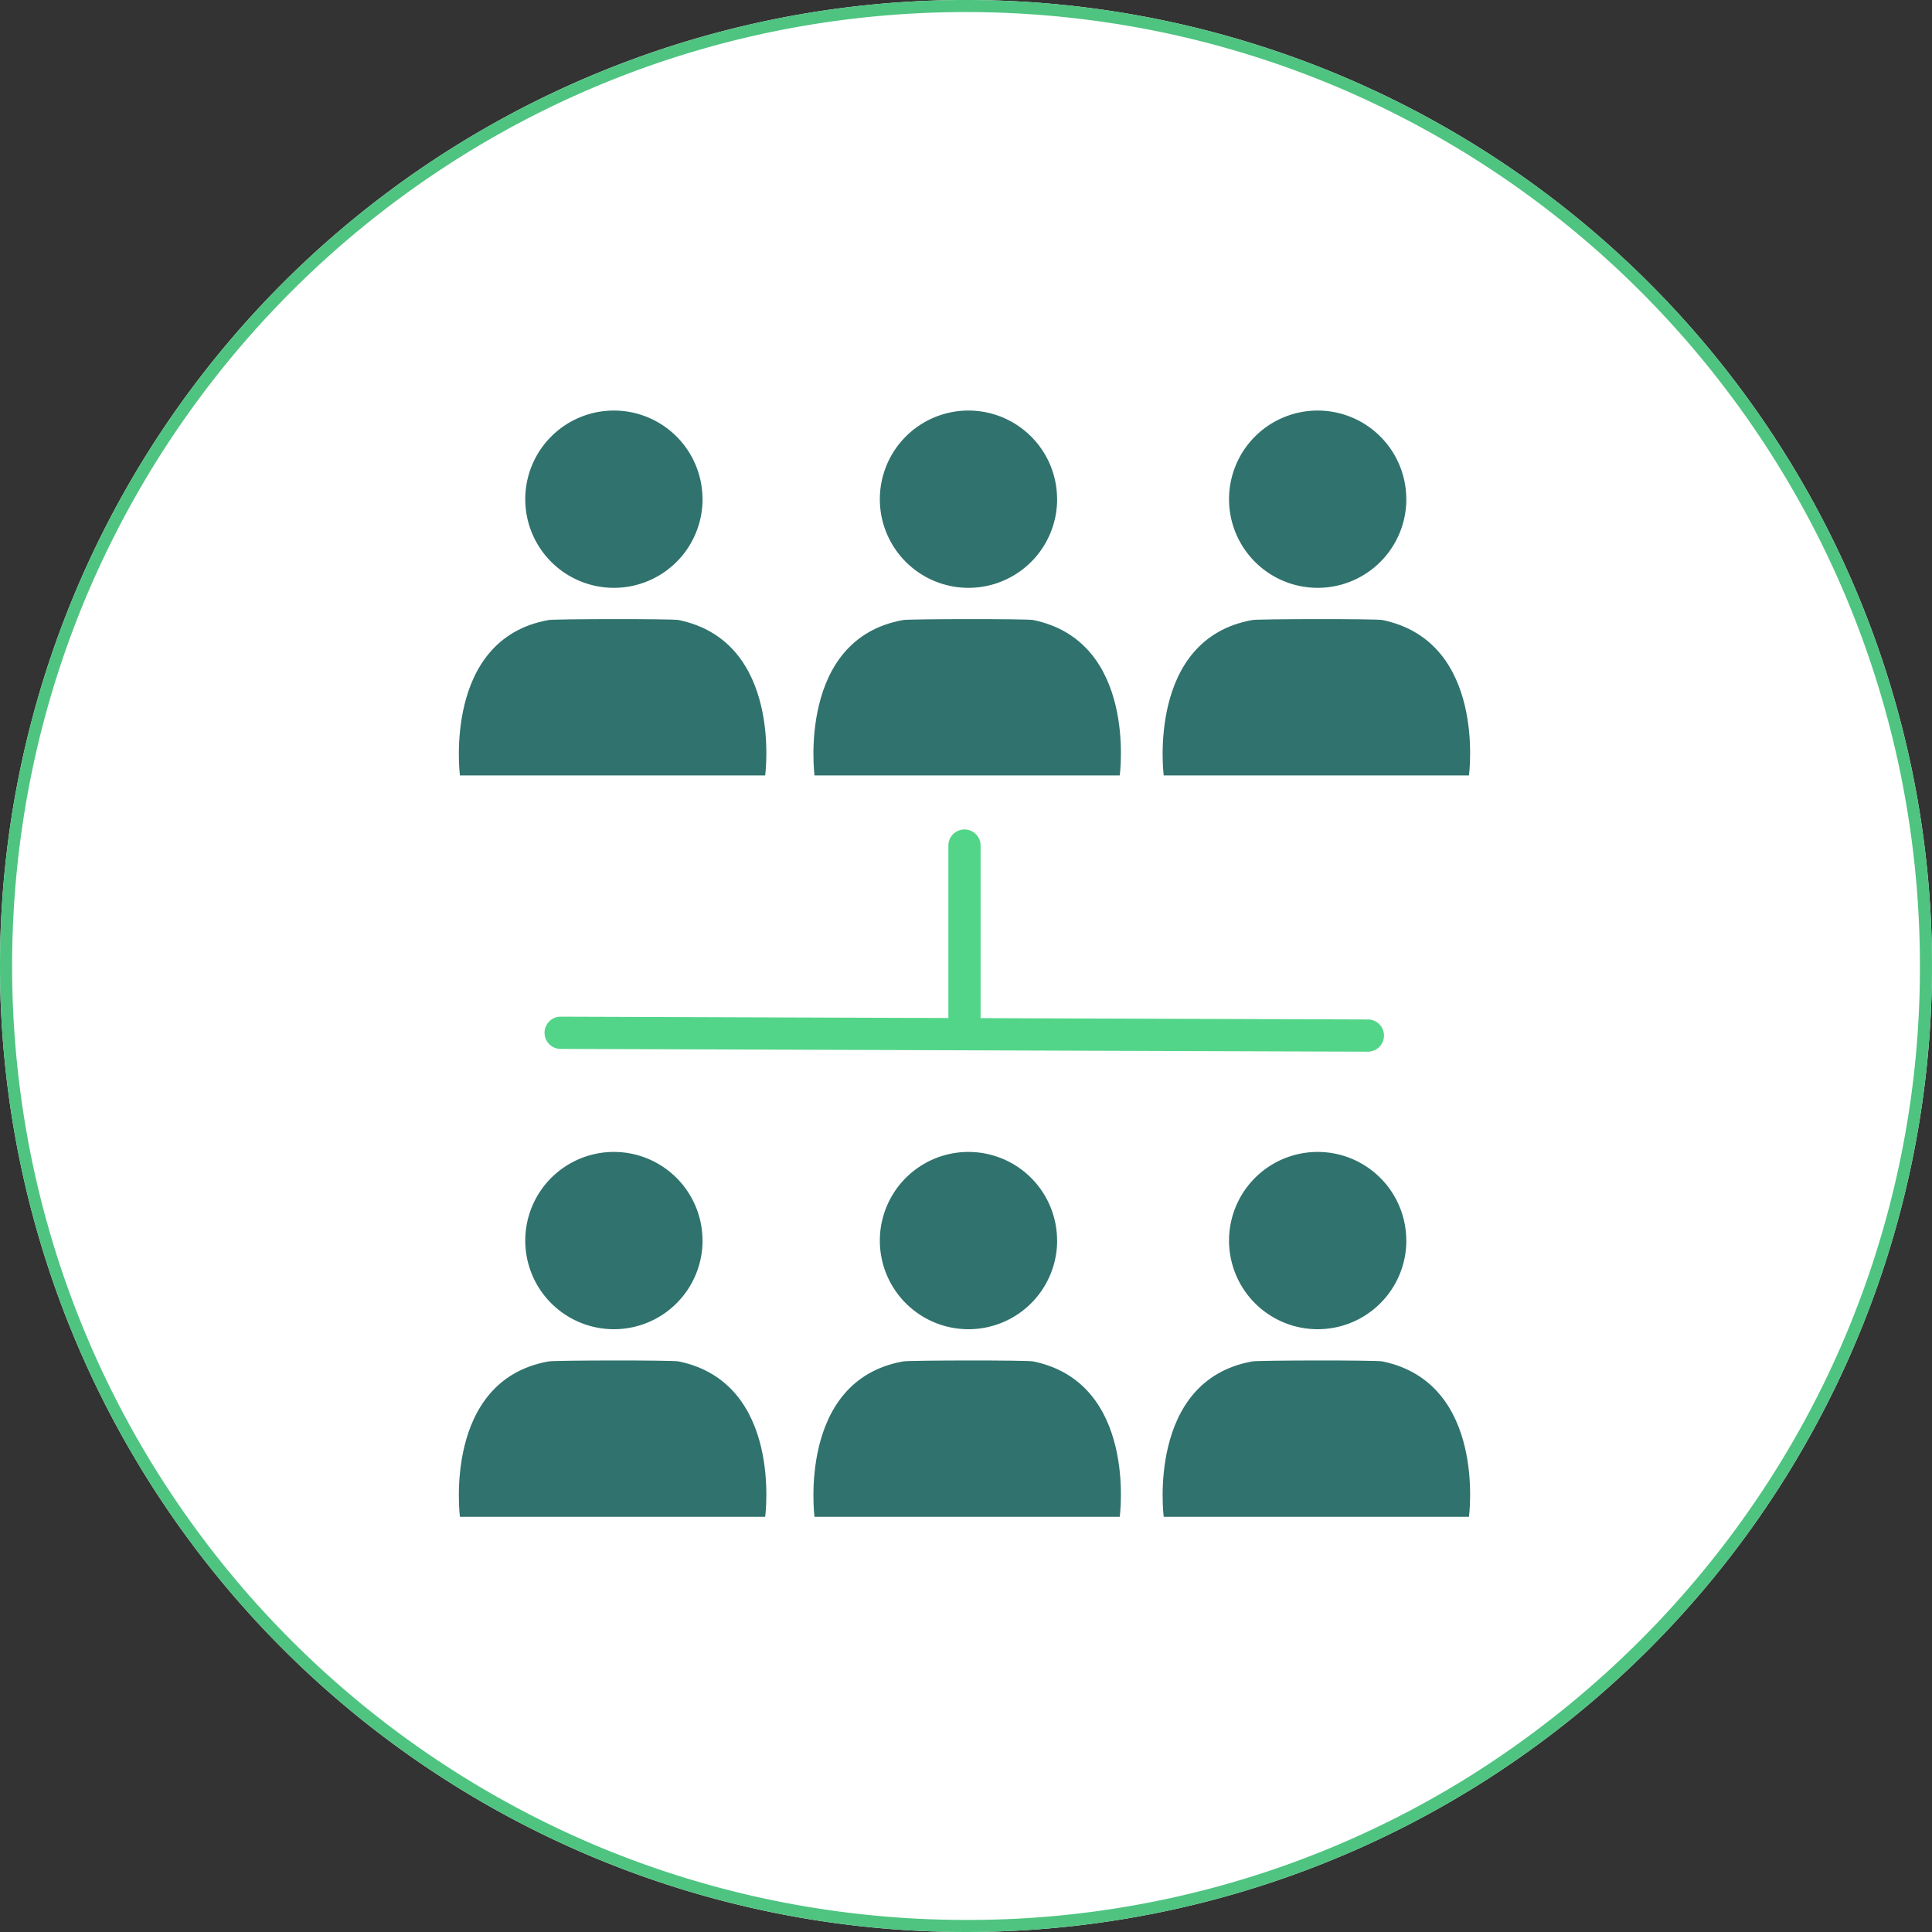 <svg xmlns="http://www.w3.org/2000/svg" xmlns:xlink="http://www.w3.org/1999/xlink" width="160" height="160" viewBox="0 0 160 160"><rect x="0" y="0" width="160" height="160" fill="#333333" stroke="none"/><defs><clipPath id="a"><rect width="83.75" height="91.615" fill="none"/></clipPath></defs><g transform="translate(-300 -5903)"><path d="M80,0A80,80,0,1,1,0,80,80,80,0,0,1,80,0Z" transform="translate(300 5903)" fill="#fff"/><path d="M80,1A79.587,79.587,0,0,0,64.078,2.605,78.562,78.562,0,0,0,35.831,14.491,79.233,79.233,0,0,0,7.208,49.25a78.6,78.6,0,0,0-4.6,14.828,79.779,79.779,0,0,0,0,31.845,78.562,78.562,0,0,0,11.886,28.247A79.233,79.233,0,0,0,49.25,152.792a78.6,78.6,0,0,0,14.828,4.6A79.587,79.587,0,0,0,80,159a78.348,78.348,0,0,0,41.176-11.566A80.477,80.477,0,0,0,136.7,134.968a79.56,79.56,0,0,0,11.934-15.855A78.473,78.473,0,0,0,159,80a79.587,79.587,0,0,0-1.605-15.922,78.562,78.562,0,0,0-11.886-28.247A79.233,79.233,0,0,0,110.75,7.208a78.6,78.6,0,0,0-14.828-4.6A79.587,79.587,0,0,0,80,1m0-1A80,80,0,1,1,0,80,80,80,0,0,1,80,0Z" transform="translate(300 5903)" fill="#4ec480"/><g transform="translate(338 5937)"><g clip-path="url(#a)"><path d="M7.439,38.894c.53-.094,10.229-.11,10.762,0,8.655,1.784,7.168,12.87,7.168,12.87H.089s-1.45-11.305,7.35-12.87" transform="translate(0 -21.547)" fill="#30726d"/><path d="M27.045,7.341A7.341,7.341,0,1,1,19.7,0a7.341,7.341,0,0,1,7.341,7.341" transform="translate(-6.863)" fill="#30726d"/><path d="M73.439,38.894c.53-.094,10.229-.11,10.762,0,8.655,1.784,7.168,12.87,7.168,12.87H66.089s-1.45-11.305,7.35-12.87" transform="translate(-36.636 -21.547)" fill="#30726d"/><path d="M93.045,7.341A7.341,7.341,0,1,1,85.7,0a7.341,7.341,0,0,1,7.341,7.341" transform="translate(-43.498)" fill="#30726d"/><path d="M138.439,38.894c.53-.094,10.229-.11,10.762,0,8.655,1.784,7.168,12.87,7.168,12.87h-25.28s-1.45-11.305,7.35-12.87" transform="translate(-72.716 -21.547)" fill="#30726d"/><path d="M158.045,7.341A7.341,7.341,0,1,1,150.7,0a7.341,7.341,0,0,1,7.341,7.341" transform="translate(-79.579)" fill="#30726d"/><path d="M7.439,176.894c.53-.094,10.229-.11,10.762,0,8.655,1.784,7.168,12.87,7.168,12.87H.089s-1.45-11.305,7.35-12.87" transform="translate(0 -98.149)" fill="#30726d"/><path d="M27.045,145.341A7.341,7.341,0,1,1,19.7,138a7.341,7.341,0,0,1,7.341,7.341" transform="translate(-6.863 -76.602)" fill="#30726d"/><path d="M73.439,176.894c.53-.094,10.229-.11,10.762,0,8.655,1.784,7.168,12.87,7.168,12.87H66.089s-1.45-11.305,7.35-12.87" transform="translate(-36.636 -98.149)" fill="#30726d"/><path d="M93.045,145.341A7.341,7.341,0,1,1,85.7,138a7.341,7.341,0,0,1,7.341,7.341" transform="translate(-43.498 -76.602)" fill="#30726d"/><path d="M138.439,176.894c.53-.094,10.229-.11,10.762,0,8.655,1.784,7.168,12.87,7.168,12.87h-25.28s-1.45-11.305,7.35-12.87" transform="translate(-72.716 -98.149)" fill="#30726d"/><path d="M158.045,145.341A7.341,7.341,0,1,1,150.7,138a7.341,7.341,0,0,1,7.341,7.341" transform="translate(-79.579 -76.602)" fill="#30726d"/><path d="M85.129,94.151a1.326,1.326,0,0,0-.943-.394l-32.077-.111V79.393a1.335,1.335,0,1,0-2.669,0V93.637l-32.068-.111a1.335,1.335,0,1,0-.009,2.669l66.814.23a1.335,1.335,0,0,0,.952-2.275" transform="translate(-8.9 -43.329)" fill="#52d589"/></g></g></g></svg>